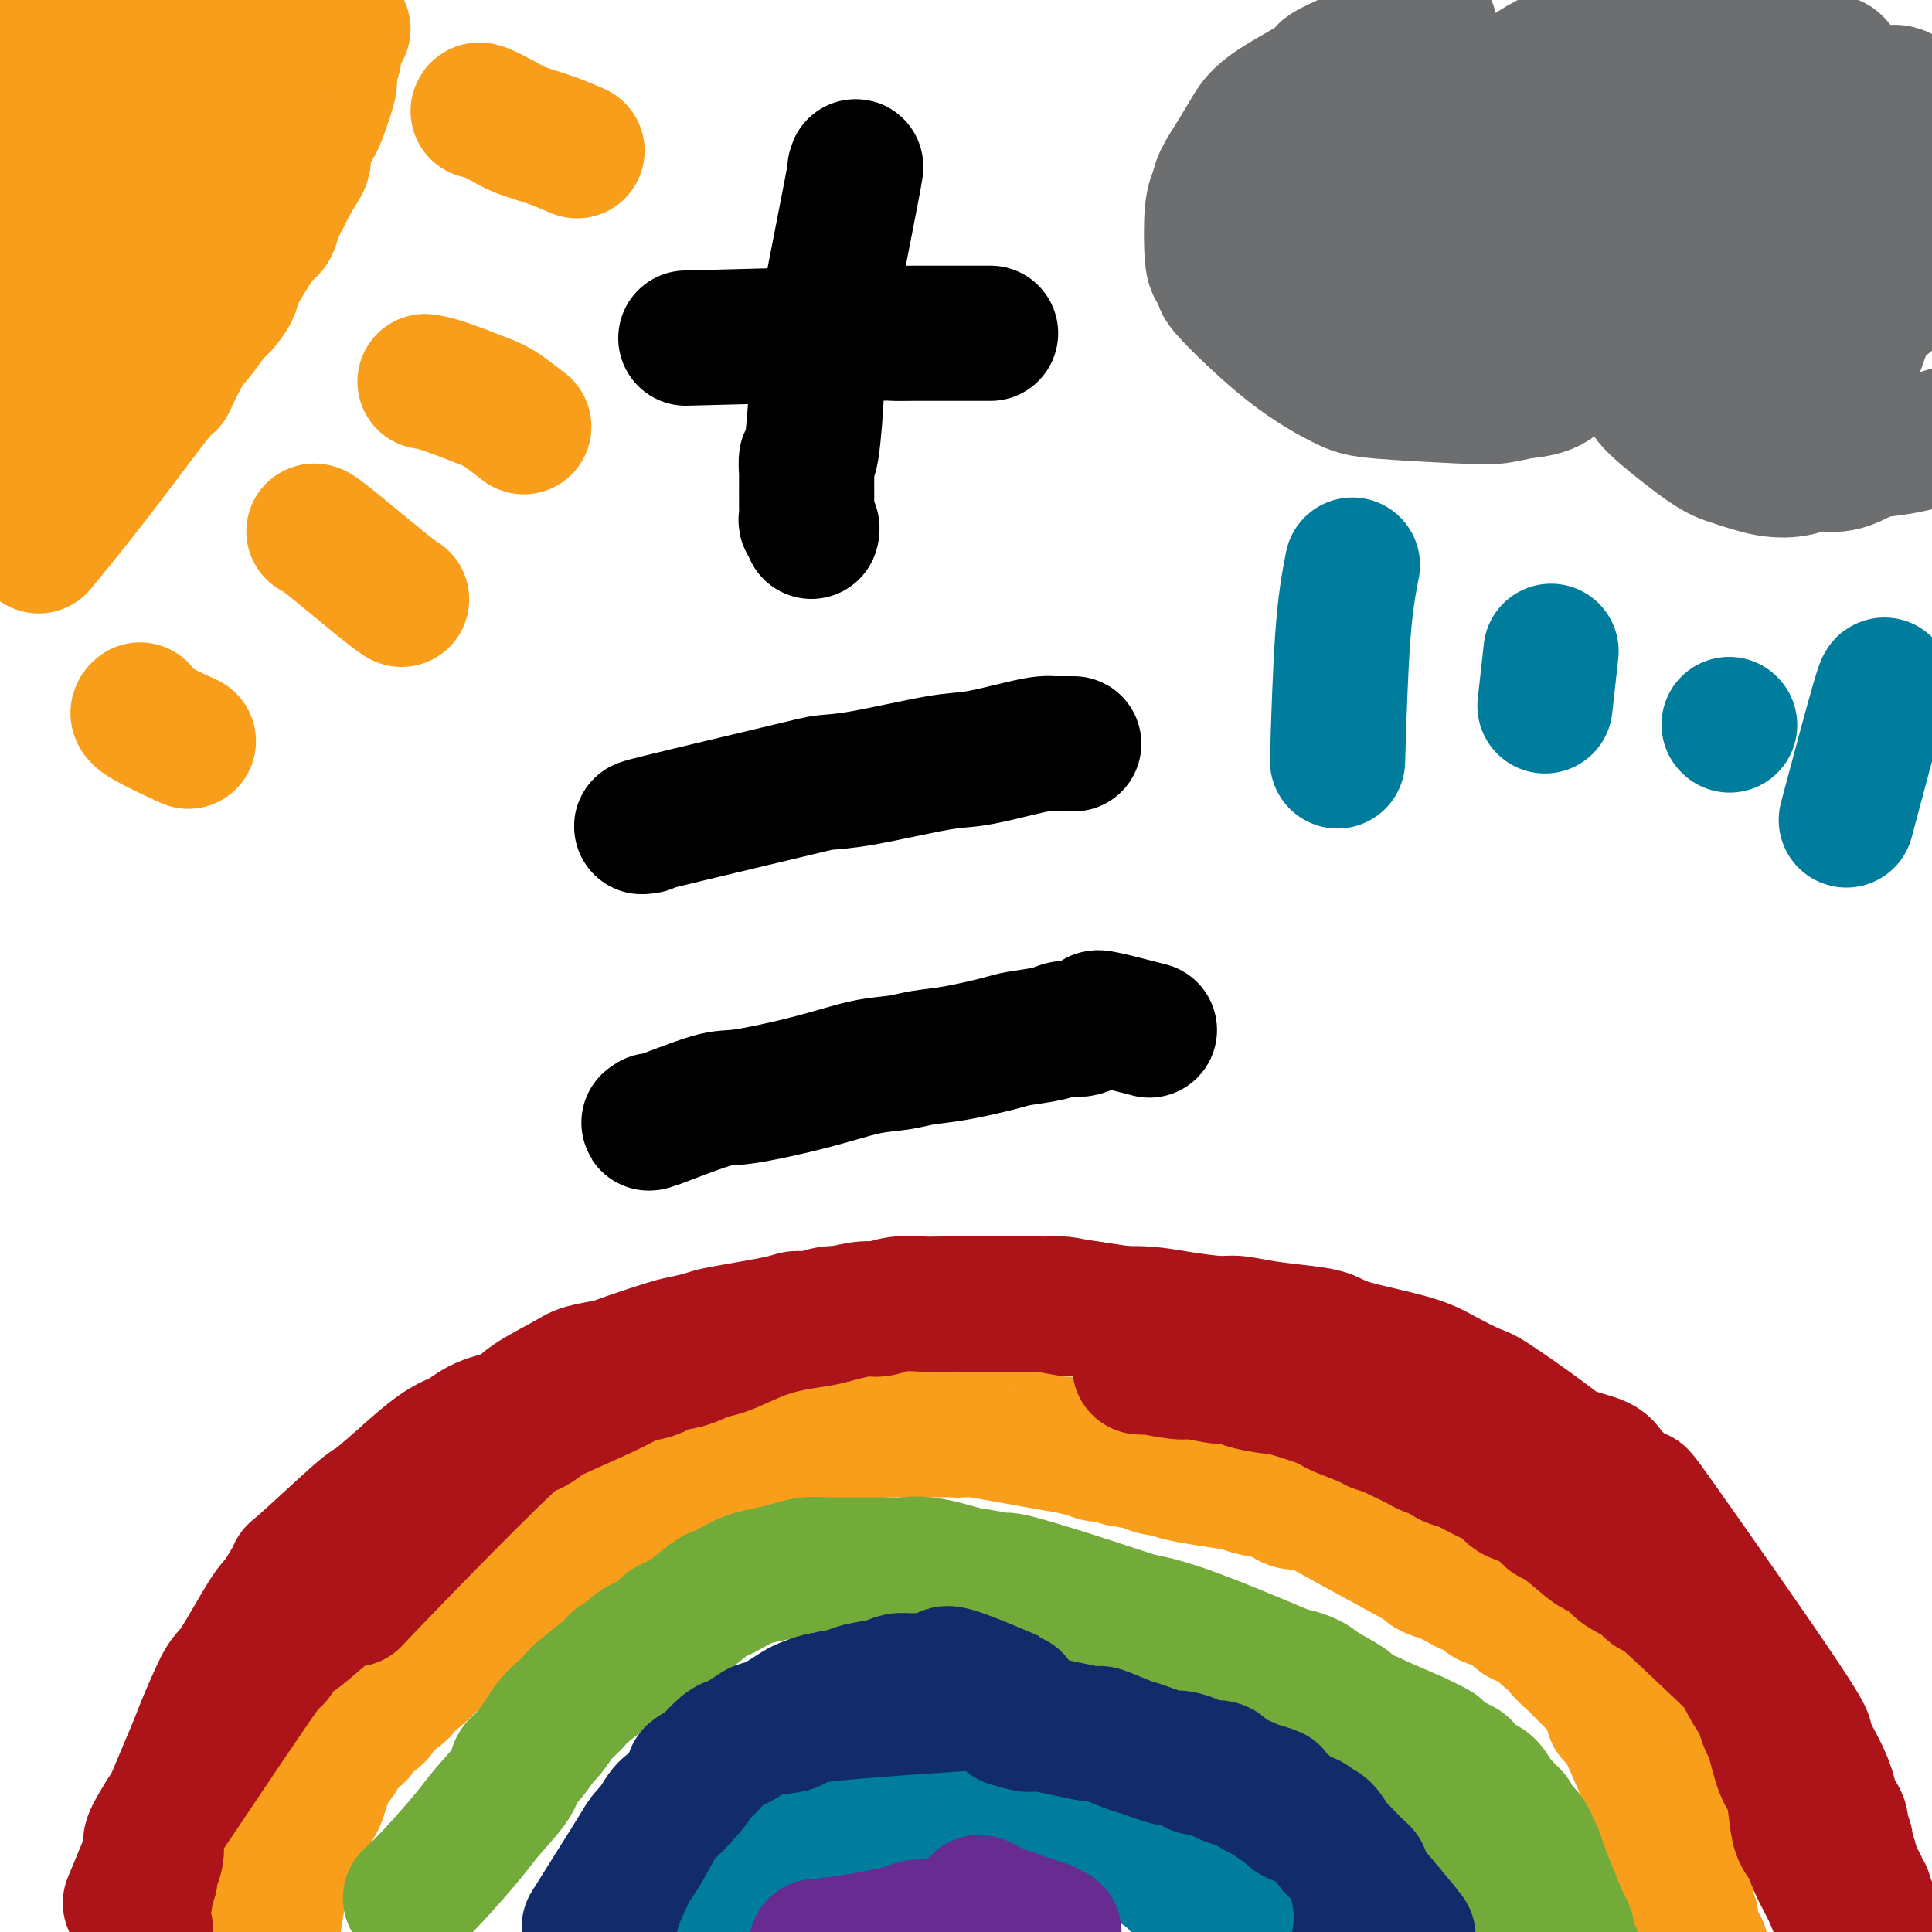 <svg viewBox='0 0 400 400' version='1.1' xmlns='http://www.w3.org/2000/svg' xmlns:xlink='http://www.w3.org/1999/xlink'><g fill='none' stroke='#F99E1B' stroke-width='28' stroke-linecap='round' stroke-linejoin='round'><path d='M8,113c3.641,-4.433 7.282,-8.866 12,-15c4.718,-6.134 10.514,-13.969 13,-17c2.486,-3.031 1.663,-1.258 2,-2c0.337,-0.742 1.835,-3.999 3,-6c1.165,-2.001 1.996,-2.746 3,-4c1.004,-1.254 2.181,-3.016 3,-4c0.819,-0.984 1.280,-1.189 2,-2c0.720,-0.811 1.699,-2.227 2,-3c0.301,-0.773 -0.075,-0.901 1,-3c1.075,-2.099 3.600,-6.167 5,-8c1.400,-1.833 1.674,-1.429 2,-2c0.326,-0.571 0.703,-2.115 1,-3c0.297,-0.885 0.513,-1.110 1,-2c0.487,-0.890 1.243,-2.445 2,-4'/><path d='M60,38c4.272,-7.030 2.453,-4.106 2,-4c-0.453,0.106 0.460,-2.605 1,-4c0.540,-1.395 0.705,-1.472 1,-2c0.295,-0.528 0.719,-1.506 1,-2c0.281,-0.494 0.419,-0.503 1,-2c0.581,-1.497 1.606,-4.480 2,-6c0.394,-1.520 0.157,-1.576 0,-2c-0.157,-0.424 -0.234,-1.216 0,-2c0.234,-0.784 0.780,-1.559 1,-2c0.220,-0.441 0.115,-0.549 0,-1c-0.115,-0.451 -0.241,-1.245 0,-2c0.241,-0.755 0.848,-1.470 1,-2c0.152,-0.530 -0.151,-0.873 0,-1c0.151,-0.127 0.758,-0.036 1,0c0.242,0.036 0.121,0.018 0,0'/><path d='M14,-10c-0.423,3.437 -0.845,6.875 -1,9c-0.155,2.125 -0.041,2.938 0,10c0.041,7.062 0.011,20.373 0,26c-0.011,5.627 -0.003,3.571 0,3c0.003,-0.571 0.001,0.342 0,3c-0.001,2.658 0.000,7.062 0,9c-0.000,1.938 -0.001,1.412 0,2c0.001,0.588 0.003,2.292 0,3c-0.003,0.708 -0.011,0.421 0,1c0.011,0.579 0.042,2.024 0,4c-0.042,1.976 -0.156,4.483 0,6c0.156,1.517 0.581,2.045 1,4c0.419,1.955 0.830,5.339 1,7c0.170,1.661 0.097,1.600 0,2c-0.097,0.400 -0.218,1.262 0,2c0.218,0.738 0.777,1.354 1,2c0.223,0.646 0.112,1.323 0,2'/><path d='M16,85c0.464,3.038 0.125,1.135 0,1c-0.125,-0.135 -0.036,1.500 0,2c0.036,0.500 0.021,-0.133 0,0c-0.021,0.133 -0.046,1.033 0,1c0.046,-0.033 0.165,-0.999 0,-1c-0.165,-0.001 -0.614,0.964 0,-1c0.614,-1.964 2.290,-6.858 3,-10c0.710,-3.142 0.454,-4.533 1,-6c0.546,-1.467 1.895,-3.009 3,-5c1.105,-1.991 1.967,-4.432 3,-7c1.033,-2.568 2.239,-5.264 3,-7c0.761,-1.736 1.079,-2.511 1,-3c-0.079,-0.489 -0.554,-0.693 0,-2c0.554,-1.307 2.139,-3.718 3,-5c0.861,-1.282 1.000,-1.436 1,-2c-0.000,-0.564 -0.140,-1.537 0,-2c0.140,-0.463 0.558,-0.416 1,-1c0.442,-0.584 0.907,-1.798 1,-3c0.093,-1.202 -0.186,-2.390 0,-3c0.186,-0.610 0.837,-0.641 1,-1c0.163,-0.359 -0.163,-1.045 0,-2c0.163,-0.955 0.813,-2.180 1,-3c0.187,-0.820 -0.089,-1.234 0,-2c0.089,-0.766 0.545,-1.883 1,-3'/><path d='M39,20c3.944,-11.372 2.305,-5.802 1,-2c-1.305,3.802 -2.275,5.835 -4,9c-1.725,3.165 -4.205,7.461 -6,11c-1.795,3.539 -2.905,6.322 -4,9c-1.095,2.678 -2.173,5.252 -3,8c-0.827,2.748 -1.401,5.670 -2,7c-0.599,1.330 -1.222,1.068 -2,3c-0.778,1.932 -1.710,6.058 -2,8c-0.290,1.942 0.062,1.700 0,2c-0.062,0.300 -0.537,1.141 -1,2c-0.463,0.859 -0.913,1.737 -1,2c-0.087,0.263 0.190,-0.087 0,1c-0.190,1.087 -0.847,3.613 -1,4c-0.153,0.387 0.200,-1.365 0,1c-0.200,2.365 -0.951,8.846 -1,1c-0.049,-7.846 0.605,-30.020 1,-39c0.395,-8.980 0.532,-4.767 1,-5c0.468,-0.233 1.266,-4.913 2,-8c0.734,-3.087 1.403,-4.580 2,-6c0.597,-1.420 1.122,-2.767 2,-5c0.878,-2.233 2.108,-5.352 3,-7c0.892,-1.648 1.446,-1.824 2,-2'/><path d='M26,14c2.549,-6.412 2.921,-5.942 3,-6c0.079,-0.058 -0.135,-0.643 0,-1c0.135,-0.357 0.618,-0.487 1,-1c0.382,-0.513 0.661,-1.411 1,-2c0.339,-0.589 0.738,-0.870 1,-1c0.262,-0.130 0.389,-0.110 1,-1c0.611,-0.890 1.707,-2.690 2,-3c0.293,-0.310 -0.216,0.868 0,0c0.216,-0.868 1.159,-3.783 0,0c-1.159,3.783 -4.419,14.265 -7,22c-2.581,7.735 -4.484,12.722 -6,17c-1.516,4.278 -2.644,7.845 -4,12c-1.356,4.155 -2.941,8.898 -4,12c-1.059,3.102 -1.591,4.565 -2,6c-0.409,1.435 -0.694,2.844 -1,4c-0.306,1.156 -0.634,2.060 -1,3c-0.366,0.940 -0.771,1.914 -1,3c-0.229,1.086 -0.281,2.282 0,2c0.281,-0.282 0.897,-2.041 0,1c-0.897,3.041 -3.307,10.884 0,0c3.307,-10.884 12.330,-40.495 16,-52c3.670,-11.505 1.988,-4.905 2,-4c0.012,0.905 1.718,-3.884 3,-7c1.282,-3.116 2.141,-4.558 3,-6'/><path d='M33,12c4.798,-12.379 4.792,-8.828 5,-8c0.208,0.828 0.631,-1.069 1,-2c0.369,-0.931 0.684,-0.897 1,-1c0.316,-0.103 0.634,-0.342 1,-1c0.366,-0.658 0.782,-1.736 -1,3c-1.782,4.736 -5.761,15.285 -9,23c-3.239,7.715 -5.737,12.596 -8,18c-2.263,5.404 -4.291,11.331 -6,16c-1.709,4.669 -3.098,8.081 -4,11c-0.902,2.919 -1.316,5.345 -2,7c-0.684,1.655 -1.637,2.540 -2,4c-0.363,1.460 -0.136,3.496 0,4c0.136,0.504 0.179,-0.522 0,0c-0.179,0.522 -0.581,2.594 0,-1c0.581,-3.594 2.146,-12.852 4,-21c1.854,-8.148 3.997,-15.185 6,-20c2.003,-4.815 3.866,-7.407 6,-11c2.134,-3.593 4.539,-8.185 6,-11c1.461,-2.815 1.977,-3.851 4,-7c2.023,-3.149 5.553,-8.411 7,-10c1.447,-1.589 0.813,0.495 1,0c0.187,-0.495 1.196,-3.570 0,1c-1.196,4.570 -4.598,16.785 -8,29'/><path d='M35,35c-4.643,14.056 -12.749,34.195 -17,45c-4.251,10.805 -4.647,12.275 -5,14c-0.353,1.725 -0.665,3.705 -1,5c-0.335,1.295 -0.695,1.905 -1,2c-0.305,0.095 -0.554,-0.324 -1,2c-0.446,2.324 -1.088,7.392 0,0c1.088,-7.392 3.905,-27.245 7,-41c3.095,-13.755 6.467,-21.411 9,-27c2.533,-5.589 4.229,-9.110 6,-13c1.771,-3.890 3.619,-8.149 5,-11c1.381,-2.851 2.296,-4.294 3,-5c0.704,-0.706 1.197,-0.676 2,-2c0.803,-1.324 1.917,-4.004 3,-5c1.083,-0.996 2.134,-0.309 3,-1c0.866,-0.691 1.547,-2.760 2,-4c0.453,-1.240 0.679,-1.650 1,-2c0.321,-0.350 0.735,-0.640 1,-1c0.265,-0.360 0.379,-0.789 2,-2c1.621,-1.211 4.749,-3.203 6,-4c1.251,-0.797 0.626,-0.398 0,0'/><path d='M99,23c0.053,-0.178 0.106,-0.356 1,0c0.894,0.356 2.629,1.244 4,2c1.371,0.756 2.378,1.378 4,2c1.622,0.622 3.860,1.244 6,2c2.140,0.756 4.183,1.644 5,2c0.817,0.356 0.409,0.178 0,0'/><path d='M88,79c0.874,0.120 1.748,0.239 4,1c2.252,0.761 5.882,2.163 8,3c2.118,0.837 2.724,1.110 4,2c1.276,0.890 3.222,2.397 4,3c0.778,0.603 0.389,0.301 0,0'/><path d='M65,110c0.143,-0.083 0.286,-0.167 3,2c2.714,2.167 8.000,6.583 11,9c3.000,2.417 3.714,2.833 4,3c0.286,0.167 0.143,0.083 0,0'/><path d='M29,147c-0.467,0.400 -0.933,0.800 1,2c1.933,1.200 6.267,3.200 8,4c1.733,0.800 0.867,0.400 0,0'/></g>
<g fill='none' stroke='#6D6E70' stroke-width='28' stroke-linecap='round' stroke-linejoin='round'><path d='M296,6c0.132,-0.350 0.265,-0.699 -4,1c-4.265,1.699 -12.927,5.447 -16,7c-3.073,1.553 -0.557,0.912 -2,2c-1.443,1.088 -6.845,3.905 -10,6c-3.155,2.095 -4.064,3.468 -5,5c-0.936,1.532 -1.898,3.223 -3,5c-1.102,1.777 -2.345,3.641 -3,5c-0.655,1.359 -0.721,2.214 -1,3c-0.279,0.786 -0.770,1.505 -1,4c-0.230,2.495 -0.198,6.766 0,9c0.198,2.234 0.563,2.430 1,3c0.437,0.570 0.947,1.515 1,2c0.053,0.485 -0.352,0.512 2,3c2.352,2.488 7.461,7.438 12,11c4.539,3.562 8.509,5.736 11,7c2.491,1.264 3.503,1.617 8,2c4.497,0.383 12.480,0.795 17,1c4.520,0.205 5.577,0.201 7,0c1.423,-0.201 3.211,-0.601 5,-1'/><path d='M315,81c7.445,-0.553 7.557,-2.937 8,-4c0.443,-1.063 1.217,-0.805 2,-1c0.783,-0.195 1.575,-0.842 2,-1c0.425,-0.158 0.481,0.172 1,0c0.519,-0.172 1.500,-0.848 2,-1c0.500,-0.152 0.520,0.219 1,0c0.480,-0.219 1.422,-1.028 2,-1c0.578,0.028 0.794,0.893 1,1c0.206,0.107 0.404,-0.546 1,0c0.596,0.546 1.590,2.289 2,3c0.410,0.711 0.235,0.388 1,1c0.765,0.612 2.471,2.157 3,3c0.529,0.843 -0.119,0.983 2,3c2.119,2.017 7.006,5.909 10,8c2.994,2.091 4.095,2.380 6,3c1.905,0.620 4.614,1.571 7,2c2.386,0.429 4.450,0.336 6,0c1.550,-0.336 2.585,-0.915 4,-1c1.415,-0.085 3.210,0.324 5,0c1.790,-0.324 3.573,-1.380 5,-2c1.427,-0.620 2.496,-0.805 4,-1c1.504,-0.195 3.443,-0.399 6,-1c2.557,-0.601 5.730,-1.600 7,-2c1.270,-0.400 0.635,-0.200 0,0'/><path d='M300,15c-0.130,0.145 -0.259,0.290 0,0c0.259,-0.290 0.907,-1.016 -2,1c-2.907,2.016 -9.367,6.775 -14,11c-4.633,4.225 -7.438,7.916 -10,12c-2.562,4.084 -4.882,8.561 -6,11c-1.118,2.439 -1.034,2.840 -1,3c0.034,0.160 0.017,0.080 0,0'/><path d='M285,58c-0.055,0.356 -0.110,0.711 1,0c1.110,-0.711 3.384,-2.490 9,-7c5.616,-4.510 14.574,-11.751 22,-18c7.426,-6.249 13.322,-11.507 17,-15c3.678,-3.493 5.139,-5.220 6,-6c0.861,-0.780 1.122,-0.613 1,-1c-0.122,-0.387 -0.626,-1.329 0,-2c0.626,-0.671 2.380,-1.070 0,-1c-2.380,0.070 -8.896,0.609 -14,2c-5.104,1.391 -8.795,3.633 -12,6c-3.205,2.367 -5.924,4.859 -8,7c-2.076,2.141 -3.508,3.933 -5,6c-1.492,2.067 -3.043,4.411 -4,7c-0.957,2.589 -1.321,5.423 -2,7c-0.679,1.577 -1.673,1.898 0,3c1.673,1.102 6.015,2.984 8,5c1.985,2.016 1.614,4.165 10,0c8.386,-4.165 25.529,-14.644 32,-19c6.471,-4.356 2.271,-2.590 1,-2c-1.271,0.590 0.389,0.005 1,-1c0.611,-1.005 0.175,-2.430 0,-3c-0.175,-0.570 -0.087,-0.285 0,0'/><path d='M348,26c0.497,-1.610 0.739,-2.634 -2,1c-2.739,3.634 -8.459,11.928 -11,17c-2.541,5.072 -1.901,6.923 -2,9c-0.099,2.077 -0.936,4.382 -1,6c-0.064,1.618 0.644,2.550 1,3c0.356,0.450 0.360,0.417 0,1c-0.360,0.583 -1.085,1.783 2,1c3.085,-0.783 9.978,-3.547 13,-5c3.022,-1.453 2.171,-1.593 2,-3c-0.171,-1.407 0.338,-4.081 2,-5c1.662,-0.919 4.478,-0.083 -1,-3c-5.478,-2.917 -19.249,-9.588 -26,-12c-6.751,-2.412 -6.481,-0.567 -8,1c-1.519,1.567 -4.828,2.856 -7,5c-2.172,2.144 -3.208,5.144 -4,8c-0.792,2.856 -1.339,5.568 -2,7c-0.661,1.432 -1.436,1.583 0,3c1.436,1.417 5.083,4.101 12,4c6.917,-0.101 17.103,-2.987 24,-6c6.897,-3.013 10.506,-6.153 16,-11c5.494,-4.847 12.875,-11.402 16,-14c3.125,-2.598 1.995,-1.238 3,-4c1.005,-2.762 4.144,-9.646 5,-13c0.856,-3.354 -0.572,-3.177 -2,-3'/><path d='M378,13c-3.650,-0.845 -11.774,-1.459 -15,-2c-3.226,-0.541 -1.555,-1.009 -3,2c-1.445,3.009 -6.008,9.494 -8,14c-1.992,4.506 -1.415,7.032 -1,11c0.415,3.968 0.668,9.378 1,12c0.332,2.622 0.743,2.457 4,5c3.257,2.543 9.359,7.794 14,10c4.641,2.206 7.822,1.366 11,1c3.178,-0.366 6.355,-0.256 12,-6c5.645,-5.744 13.759,-17.340 17,-23c3.241,-5.660 1.609,-5.384 1,-6c-0.609,-0.616 -0.193,-2.123 0,-3c0.193,-0.877 0.164,-1.124 -1,-2c-1.164,-0.876 -3.464,-2.382 -6,-3c-2.536,-0.618 -5.308,-0.347 -8,-2c-2.692,-1.653 -5.302,-5.228 -10,6c-4.698,11.228 -11.482,37.261 -14,47c-2.518,9.739 -0.769,3.184 0,1c0.769,-2.184 0.557,0.002 1,1c0.443,0.998 1.542,0.807 3,0c1.458,-0.807 3.274,-2.231 6,-6c2.726,-3.769 6.363,-9.885 10,-16'/><path d='M392,54c2.869,-4.653 2.042,-5.285 2,-6c-0.042,-0.715 0.703,-1.511 1,-2c0.297,-0.489 0.148,-0.670 0,-1c-0.148,-0.330 -0.294,-0.808 0,-1c0.294,-0.192 1.030,-0.099 1,0c-0.030,0.099 -0.824,0.204 -1,0c-0.176,-0.204 0.266,-0.716 0,0c-0.266,0.716 -1.239,2.659 -4,10c-2.761,7.341 -7.310,20.080 -9,25c-1.690,4.920 -0.521,2.020 0,1c0.521,-1.020 0.396,-0.160 0,0c-0.396,0.160 -1.062,-0.381 -1,0c0.062,0.381 0.851,1.683 0,-1c-0.851,-2.683 -3.341,-9.353 -5,-14c-1.659,-4.647 -2.486,-7.273 -3,-9c-0.514,-1.727 -0.714,-2.555 -1,-3c-0.286,-0.445 -0.659,-0.509 -1,-1c-0.341,-0.491 -0.652,-1.411 -1,-2c-0.348,-0.589 -0.734,-0.849 -1,-1c-0.266,-0.151 -0.411,-0.195 -1,0c-0.589,0.195 -1.620,0.629 -3,1c-1.380,0.371 -3.109,0.677 -5,3c-1.891,2.323 -3.946,6.661 -6,11'/><path d='M354,64c1.680,3.566 8.881,6.979 12,8c3.119,1.021 2.157,-0.352 2,-1c-0.157,-0.648 0.490,-0.573 1,-1c0.510,-0.427 0.884,-1.356 1,-3c0.116,-1.644 -0.024,-4.003 0,-5c0.024,-0.997 0.213,-0.631 0,-1c-0.213,-0.369 -0.828,-1.473 -1,-2c-0.172,-0.527 0.097,-0.477 0,-1c-0.097,-0.523 -0.562,-1.619 -1,-2c-0.438,-0.381 -0.849,-0.046 -1,0c-0.151,0.046 -0.040,-0.198 0,0c0.040,0.198 0.011,0.838 0,1c-0.011,0.162 -0.003,-0.152 0,0c0.003,0.152 0.001,0.772 0,1c-0.001,0.228 -0.000,0.065 0,0c0.000,-0.065 0.000,-0.033 0,0'/></g>
<g fill='none' stroke='#000000' stroke-width='28' stroke-linecap='round' stroke-linejoin='round'><path d='M177,35c0.232,-0.797 0.465,-1.593 -1,6c-1.465,7.593 -4.627,23.576 -6,31c-1.373,7.424 -0.956,6.288 -1,9c-0.044,2.712 -0.548,9.272 -1,12c-0.452,2.728 -0.853,1.624 -1,2c-0.147,0.376 -0.039,2.232 0,3c0.039,0.768 0.011,0.447 0,1c-0.011,0.553 -0.004,1.979 0,3c0.004,1.021 0.005,1.635 0,2c-0.005,0.365 -0.015,0.480 0,1c0.015,0.520 0.057,1.446 0,2c-0.057,0.554 -0.211,0.736 0,1c0.211,0.264 0.788,0.610 1,1c0.212,0.390 0.061,0.826 0,1c-0.061,0.174 -0.030,0.087 0,0'/><path d='M142,70c16.144,-0.423 32.287,-0.845 39,-1c6.713,-0.155 3.994,-0.041 4,0c0.006,0.041 2.737,0.011 4,0c1.263,-0.011 1.060,-0.003 2,0c0.940,0.003 3.025,0.001 4,0c0.975,-0.001 0.841,-0.000 1,0c0.159,0.000 0.610,0.000 1,0c0.390,-0.000 0.720,-0.000 1,0c0.280,0.000 0.510,0.000 1,0c0.490,-0.000 1.242,-0.000 2,0c0.758,0.000 1.524,0.000 2,0c0.476,-0.000 0.664,-0.000 1,0c0.336,0.000 0.821,0.000 1,0c0.179,-0.000 0.051,-0.000 0,0c-0.051,0.000 -0.026,0.000 0,0'/><path d='M134,171c-1.326,0.198 -2.652,0.396 3,-1c5.652,-1.396 18.282,-4.386 25,-6c6.718,-1.614 7.525,-1.850 9,-2c1.475,-0.150 3.620,-0.212 8,-1c4.380,-0.788 10.995,-2.302 15,-3c4.005,-0.698 5.400,-0.579 8,-1c2.600,-0.421 6.407,-1.381 9,-2c2.593,-0.619 3.973,-0.898 5,-1c1.027,-0.102 1.701,-0.027 2,0c0.299,0.027 0.225,0.007 1,0c0.775,-0.007 2.401,-0.002 3,0c0.599,0.002 0.171,0.001 0,0c-0.171,-0.001 -0.086,-0.000 0,0'/><path d='M135,232c-0.704,0.441 -1.408,0.882 1,0c2.408,-0.882 7.928,-3.087 11,-4c3.072,-0.913 3.695,-0.535 7,-1c3.305,-0.465 9.292,-1.773 14,-3c4.708,-1.227 8.137,-2.374 11,-3c2.863,-0.626 5.162,-0.731 7,-1c1.838,-0.269 3.216,-0.702 5,-1c1.784,-0.298 3.972,-0.462 7,-1c3.028,-0.538 6.894,-1.451 9,-2c2.106,-0.549 2.451,-0.735 4,-1c1.549,-0.265 4.302,-0.610 6,-1c1.698,-0.390 2.340,-0.826 3,-1c0.660,-0.174 1.339,-0.087 2,0c0.661,0.087 1.303,0.174 2,0c0.697,-0.174 1.449,-0.610 2,-1c0.551,-0.390 0.900,-0.733 1,-1c0.100,-0.267 -0.050,-0.456 2,0c2.050,0.456 6.300,1.559 8,2c1.700,0.441 0.850,0.221 0,0'/></g>
<g fill='none' stroke='#AD1419' stroke-width='28' stroke-linecap='round' stroke-linejoin='round'><path d='M27,394c1.239,-3.002 2.478,-6.004 5,-12c2.522,-5.996 6.328,-14.987 8,-19c1.672,-4.013 1.209,-3.050 2,-5c0.791,-1.950 2.837,-6.815 4,-9c1.163,-2.185 1.443,-1.690 3,-4c1.557,-2.310 4.389,-7.425 6,-10c1.611,-2.575 1.999,-2.608 3,-4c1.001,-1.392 2.613,-4.141 3,-5c0.387,-0.859 -0.453,0.172 2,-2c2.453,-2.172 8.199,-7.546 11,-10c2.801,-2.454 2.657,-1.987 4,-3c1.343,-1.013 4.171,-3.507 7,-6'/><path d='M85,305c6.690,-6.068 8.415,-6.238 10,-7c1.585,-0.762 3.030,-2.116 5,-3c1.970,-0.884 4.465,-1.298 6,-2c1.535,-0.702 2.109,-1.692 4,-3c1.891,-1.308 5.098,-2.936 7,-4c1.902,-1.064 2.499,-1.566 4,-2c1.501,-0.434 3.904,-0.799 5,-1c1.096,-0.201 0.883,-0.238 3,-1c2.117,-0.762 6.563,-2.249 9,-3c2.437,-0.751 2.865,-0.766 4,-1c1.135,-0.234 2.978,-0.689 4,-1c1.022,-0.311 1.224,-0.480 4,-1c2.776,-0.520 8.126,-1.392 11,-2c2.874,-0.608 3.270,-0.951 4,-1c0.730,-0.049 1.792,0.197 3,0c1.208,-0.197 2.561,-0.837 4,-1c1.439,-0.163 2.963,0.153 5,0c2.037,-0.153 4.587,-0.773 5,-1c0.413,-0.227 -1.312,-0.061 5,0c6.312,0.061 20.661,0.017 28,0c7.339,-0.017 7.670,-0.009 8,0'/><path d='M223,271c7.375,0.238 5.314,0.834 6,1c0.686,0.166 4.119,-0.096 7,0c2.881,0.096 5.211,0.551 8,1c2.789,0.449 6.039,0.893 8,1c1.961,0.107 2.635,-0.124 4,0c1.365,0.124 3.421,0.603 6,1c2.579,0.397 5.681,0.714 8,1c2.319,0.286 3.854,0.543 5,1c1.146,0.457 1.903,1.115 5,2c3.097,0.885 8.534,1.997 12,3c3.466,1.003 4.963,1.896 7,3c2.037,1.104 4.616,2.417 6,3c1.384,0.583 1.574,0.436 4,2c2.426,1.564 7.087,4.840 10,7c2.913,2.160 4.078,3.205 6,4c1.922,0.795 4.601,1.342 6,2c1.399,0.658 1.519,1.428 3,3c1.481,1.572 4.325,3.947 5,4c0.675,0.053 -0.818,-2.217 5,6c5.818,8.217 18.948,26.919 25,36c6.052,9.081 5.026,8.540 4,8'/><path d='M373,360c5.720,9.534 5.519,11.371 6,13c0.481,1.629 1.645,3.052 2,4c0.355,0.948 -0.097,1.420 0,2c0.097,0.580 0.743,1.268 1,2c0.257,0.732 0.126,1.509 0,2c-0.126,0.491 -0.245,0.695 0,1c0.245,0.305 0.854,0.712 1,1c0.146,0.288 -0.172,0.458 0,1c0.172,0.542 0.834,1.454 1,2c0.166,0.546 -0.166,0.724 0,1c0.166,0.276 0.828,0.651 1,1c0.172,0.349 -0.146,0.672 0,1c0.146,0.328 0.757,0.662 1,1c0.243,0.338 0.117,0.682 0,1c-0.117,0.318 -0.224,0.611 0,1c0.224,0.389 0.778,0.874 1,1c0.222,0.126 0.112,-0.106 0,0c-0.112,0.106 -0.226,0.549 0,1c0.226,0.451 0.792,0.909 1,1c0.208,0.091 0.060,-0.187 0,0c-0.060,0.187 -0.031,0.838 0,1c0.031,0.162 0.064,-0.164 0,0c-0.064,0.164 -0.223,0.817 0,1c0.223,0.183 0.829,-0.105 1,0c0.171,0.105 -0.094,0.601 0,1c0.094,0.399 0.547,0.699 1,1'/><path d='M390,401c2.644,6.378 0.756,1.822 0,0c-0.756,-1.822 -0.378,-0.911 0,0'/></g>
<g fill='none' stroke='#F99E1B' stroke-width='28' stroke-linecap='round' stroke-linejoin='round'><path d='M55,404c0.341,-0.349 0.683,-0.698 1,-2c0.317,-1.302 0.610,-3.557 1,-6c0.390,-2.443 0.878,-5.076 1,-6c0.122,-0.924 -0.122,-0.141 0,-1c0.122,-0.859 0.611,-3.362 1,-4c0.389,-0.638 0.677,0.588 1,0c0.323,-0.588 0.682,-2.990 1,-4c0.318,-1.010 0.596,-0.627 1,-1c0.404,-0.373 0.933,-1.502 1,-2c0.067,-0.498 -0.328,-0.365 0,-1c0.328,-0.635 1.379,-2.039 2,-3c0.621,-0.961 0.810,-1.481 1,-2'/><path d='M66,372c1.876,-5.453 1.065,-3.086 1,-3c-0.065,0.086 0.617,-2.109 1,-3c0.383,-0.891 0.468,-0.479 1,-1c0.532,-0.521 1.513,-1.974 2,-3c0.487,-1.026 0.480,-1.625 1,-2c0.520,-0.375 1.565,-0.527 2,-1c0.435,-0.473 0.259,-1.269 1,-2c0.741,-0.731 2.399,-1.398 3,-2c0.601,-0.602 0.144,-1.138 1,-2c0.856,-0.862 3.026,-2.048 4,-3c0.974,-0.952 0.752,-1.669 1,-2c0.248,-0.331 0.968,-0.277 2,-1c1.032,-0.723 2.378,-2.225 3,-3c0.622,-0.775 0.519,-0.824 1,-1c0.481,-0.176 1.546,-0.479 2,-1c0.454,-0.521 0.297,-1.262 1,-2c0.703,-0.738 2.266,-1.475 3,-2c0.734,-0.525 0.639,-0.840 1,-1c0.361,-0.160 1.179,-0.167 2,-1c0.821,-0.833 1.644,-2.494 2,-3c0.356,-0.506 0.245,0.141 2,-1c1.755,-1.141 5.378,-4.071 9,-7'/><path d='M112,325c6.679,-6.108 2.878,-2.879 2,-2c-0.878,0.879 1.167,-0.591 2,-1c0.833,-0.409 0.453,0.242 1,0c0.547,-0.242 2.022,-1.378 3,-2c0.978,-0.622 1.460,-0.730 2,-1c0.540,-0.270 1.137,-0.701 2,-1c0.863,-0.299 1.993,-0.466 3,-1c1.007,-0.534 1.891,-1.435 3,-2c1.109,-0.565 2.444,-0.795 3,-1c0.556,-0.205 0.332,-0.383 1,-1c0.668,-0.617 2.228,-1.671 3,-2c0.772,-0.329 0.755,0.066 1,0c0.245,-0.066 0.753,-0.593 1,-1c0.247,-0.407 0.235,-0.694 1,-1c0.765,-0.306 2.309,-0.631 3,-1c0.691,-0.369 0.531,-0.781 1,-1c0.469,-0.219 1.568,-0.244 3,-1c1.432,-0.756 3.197,-2.244 5,-3c1.803,-0.756 3.643,-0.781 5,-1c1.357,-0.219 2.231,-0.633 3,-1c0.769,-0.367 1.433,-0.686 3,-1c1.567,-0.314 4.037,-0.623 5,-1c0.963,-0.377 0.418,-0.822 1,-1c0.582,-0.178 2.291,-0.089 4,0'/><path d='M173,298c4.126,-1.016 3.942,-1.057 4,-1c0.058,0.057 0.357,0.211 1,0c0.643,-0.211 1.628,-0.789 2,-1c0.372,-0.211 0.131,-0.057 1,0c0.869,0.057 2.848,0.015 4,0c1.152,-0.015 1.479,-0.004 2,0c0.521,0.004 1.238,0.001 2,0c0.762,-0.001 1.568,-0.001 2,0c0.432,0.001 0.489,0.001 1,0c0.511,-0.001 1.476,-0.003 2,0c0.524,0.003 0.607,0.013 1,0c0.393,-0.013 1.095,-0.047 2,0c0.905,0.047 2.012,0.174 2,0c-0.012,-0.174 -1.143,-0.650 3,0c4.143,0.650 13.561,2.427 17,3c3.439,0.573 0.898,-0.057 1,0c0.102,0.057 2.845,0.803 4,1c1.155,0.197 0.722,-0.153 1,0c0.278,0.153 1.267,0.811 2,1c0.733,0.189 1.209,-0.089 2,0c0.791,0.089 1.895,0.544 3,1'/><path d='M232,302c5.650,1.092 4.774,0.822 5,1c0.226,0.178 1.555,0.803 3,1c1.445,0.197 3.007,-0.035 3,0c-0.007,0.035 -1.582,0.338 1,1c2.582,0.662 9.321,1.683 12,2c2.679,0.317 1.298,-0.068 1,0c-0.298,0.068 0.488,0.591 2,1c1.512,0.409 3.752,0.704 5,1c1.248,0.296 1.505,0.594 2,1c0.495,0.406 1.227,0.920 2,1c0.773,0.080 1.587,-0.274 3,0c1.413,0.274 3.425,1.176 3,1c-0.425,-0.176 -3.288,-1.431 1,1c4.288,2.431 15.727,8.549 20,11c4.273,2.451 1.381,1.237 1,1c-0.381,-0.237 1.748,0.504 3,1c1.252,0.496 1.626,0.748 2,1'/><path d='M301,327c4.392,2.438 1.873,1.033 2,1c0.127,-0.033 2.901,1.305 4,2c1.099,0.695 0.522,0.746 1,1c0.478,0.254 2.010,0.710 3,1c0.990,0.290 1.439,0.415 2,1c0.561,0.585 1.236,1.630 2,2c0.764,0.370 1.617,0.065 2,0c0.383,-0.065 0.295,0.109 1,1c0.705,0.891 2.201,2.500 3,3c0.799,0.500 0.901,-0.107 1,0c0.099,0.107 0.196,0.929 1,2c0.804,1.071 2.317,2.389 3,3c0.683,0.611 0.537,0.513 1,1c0.463,0.487 1.536,1.558 2,2c0.464,0.442 0.318,0.254 1,1c0.682,0.746 2.193,2.427 3,4c0.807,1.573 0.910,3.039 1,3c0.090,-0.039 0.169,-1.583 2,2c1.831,3.583 5.416,12.291 9,21'/><path d='M345,378c2.719,5.385 1.517,3.347 1,3c-0.517,-0.347 -0.348,0.996 0,2c0.348,1.004 0.877,1.670 1,2c0.123,0.330 -0.159,0.325 0,1c0.159,0.675 0.761,2.030 1,3c0.239,0.970 0.116,1.555 0,2c-0.116,0.445 -0.223,0.749 0,1c0.223,0.251 0.778,0.448 1,1c0.222,0.552 0.112,1.457 0,2c-0.112,0.543 -0.227,0.723 0,1c0.227,0.277 0.797,0.652 1,1c0.203,0.348 0.040,0.671 0,1c-0.040,0.329 0.042,0.666 0,1c-0.042,0.334 -0.208,0.665 0,1c0.208,0.335 0.791,0.675 1,1c0.209,0.325 0.045,0.634 0,1c-0.045,0.366 0.029,0.789 0,1c-0.029,0.211 -0.162,0.211 0,0c0.162,-0.211 0.618,-0.632 1,0c0.382,0.632 0.691,2.316 1,4'/><path d='M353,407c1.333,4.833 0.667,2.417 0,0'/></g>
<g fill='none' stroke='#007C9C' stroke-width='28' stroke-linecap='round' stroke-linejoin='round'><path d='M280,117c-0.733,3.778 -1.467,7.556 -2,15c-0.533,7.444 -0.867,18.556 -1,23c-0.133,4.444 -0.067,2.222 0,0'/><path d='M321,136c0.111,-1.000 0.222,-2.000 0,0c-0.222,2.000 -0.778,7.000 -1,9c-0.222,2.000 -0.111,1.000 0,0'/><path d='M358,150c0.000,0.000 0.100,0.100 0.1,0.1'/><path d='M390,144c0.244,-2.022 0.489,-4.044 -1,1c-1.489,5.044 -4.711,17.156 -6,22c-1.289,4.844 -0.644,2.422 0,0'/></g>
<g fill='none' stroke='#73AB3A' stroke-width='28' stroke-linecap='round' stroke-linejoin='round'><path d='M85,393c1.403,-1.316 2.805,-2.632 5,-5c2.195,-2.368 5.182,-5.788 7,-8c1.818,-2.212 2.468,-3.217 4,-5c1.532,-1.783 3.947,-4.344 5,-6c1.053,-1.656 0.745,-2.407 1,-3c0.255,-0.593 1.073,-1.026 2,-2c0.927,-0.974 1.964,-2.487 3,-4'/><path d='M112,360c4.384,-5.252 1.843,-1.880 1,-1c-0.843,0.880 0.012,-0.730 1,-2c0.988,-1.270 2.109,-2.200 3,-3c0.891,-0.800 1.552,-1.470 2,-2c0.448,-0.530 0.684,-0.918 2,-2c1.316,-1.082 3.711,-2.856 5,-4c1.289,-1.144 1.472,-1.658 2,-2c0.528,-0.342 1.402,-0.512 2,-1c0.598,-0.488 0.920,-1.294 2,-2c1.080,-0.706 2.920,-1.314 4,-2c1.080,-0.686 1.402,-1.451 2,-2c0.598,-0.549 1.471,-0.881 2,-1c0.529,-0.119 0.714,-0.025 2,-1c1.286,-0.975 3.673,-3.021 5,-4c1.327,-0.979 1.593,-0.892 2,-1c0.407,-0.108 0.955,-0.411 2,-1c1.045,-0.589 2.586,-1.464 4,-2c1.414,-0.536 2.701,-0.732 4,-1c1.299,-0.268 2.611,-0.607 4,-1c1.389,-0.393 2.854,-0.839 4,-1c1.146,-0.161 1.973,-0.038 5,0c3.027,0.038 8.255,-0.011 11,0c2.745,0.011 3.008,0.080 4,0c0.992,-0.080 2.712,-0.309 5,0c2.288,0.309 5.144,1.154 8,2'/><path d='M200,326c7.416,0.907 9.456,2.173 9,2c-0.456,-0.173 -3.407,-1.786 3,0c6.407,1.786 22.171,6.970 28,9c5.829,2.030 1.721,0.907 2,1c0.279,0.093 4.943,1.404 7,2c2.057,0.596 1.506,0.478 2,1c0.494,0.522 2.034,1.683 3,2c0.966,0.317 1.356,-0.209 2,0c0.644,0.209 1.540,1.154 3,2c1.460,0.846 3.485,1.594 5,2c1.515,0.406 2.519,0.470 4,1c1.481,0.530 3.437,1.527 4,2c0.563,0.473 -0.268,0.421 3,2c3.268,1.579 10.634,4.790 18,8'/><path d='M293,360c7.327,3.438 3.646,2.035 3,2c-0.646,-0.035 1.743,1.300 3,2c1.257,0.700 1.383,0.765 2,1c0.617,0.235 1.726,0.638 2,1c0.274,0.362 -0.288,0.682 0,1c0.288,0.318 1.425,0.633 2,1c0.575,0.367 0.588,0.786 1,1c0.412,0.214 1.224,0.224 2,1c0.776,0.776 1.516,2.319 2,3c0.484,0.681 0.711,0.500 1,1c0.289,0.500 0.641,1.681 1,2c0.359,0.319 0.727,-0.223 1,0c0.273,0.223 0.452,1.212 1,2c0.548,0.788 1.464,1.374 2,2c0.536,0.626 0.690,1.291 1,2c0.310,0.709 0.776,1.460 1,2c0.224,0.540 0.207,0.869 1,3c0.793,2.131 2.397,6.066 4,10'/><path d='M323,397c2.482,4.686 1.187,2.902 1,3c-0.187,0.098 0.734,2.079 1,3c0.266,0.921 -0.125,0.783 0,1c0.125,0.217 0.764,0.789 1,1c0.236,0.211 0.067,0.060 0,0c-0.067,-0.060 -0.034,-0.030 0,0'/></g>
<g fill='none' stroke='#122B6A' stroke-width='28' stroke-linecap='round' stroke-linejoin='round'><path d='M122,399c1.585,-2.543 3.170,-5.086 5,-8c1.830,-2.914 3.906,-6.200 5,-8c1.094,-1.800 1.208,-2.115 2,-3c0.792,-0.885 2.264,-2.340 3,-3c0.736,-0.660 0.737,-0.524 1,-1c0.263,-0.476 0.790,-1.565 2,-3c1.210,-1.435 3.105,-3.218 5,-5'/><path d='M145,368c3.915,-4.993 2.201,-1.975 3,-2c0.799,-0.025 4.111,-3.092 6,-5c1.889,-1.908 2.355,-2.658 3,-3c0.645,-0.342 1.468,-0.277 3,-1c1.532,-0.723 3.773,-2.235 5,-3c1.227,-0.765 1.441,-0.782 2,-1c0.559,-0.218 1.462,-0.637 3,-1c1.538,-0.363 3.711,-0.671 5,-1c1.289,-0.329 1.696,-0.677 3,-1c1.304,-0.323 3.507,-0.619 5,-1c1.493,-0.381 2.278,-0.848 3,-1c0.722,-0.152 1.381,0.012 3,0c1.619,-0.012 4.198,-0.198 6,0c1.802,0.198 2.828,0.781 2,0c-0.828,-0.781 -3.509,-2.925 4,0c7.509,2.925 25.209,10.918 32,14c6.791,3.082 2.675,1.253 2,1c-0.675,-0.253 2.093,1.071 4,2c1.907,0.929 2.954,1.465 4,2'/><path d='M243,367c8.169,3.814 7.591,3.848 8,4c0.409,0.152 1.806,0.422 3,1c1.194,0.578 2.185,1.464 3,2c0.815,0.536 1.455,0.721 2,1c0.545,0.279 0.996,0.652 2,1c1.004,0.348 2.562,0.669 3,1c0.438,0.331 -0.244,0.670 0,1c0.244,0.330 1.413,0.652 2,1c0.587,0.348 0.591,0.723 1,1c0.409,0.277 1.223,0.456 2,1c0.777,0.544 1.518,1.453 2,2c0.482,0.547 0.706,0.731 1,1c0.294,0.269 0.657,0.621 1,1c0.343,0.379 0.665,0.784 1,1c0.335,0.216 0.681,0.243 1,1c0.319,0.757 0.610,2.243 1,3c0.390,0.757 0.879,0.784 1,1c0.121,0.216 -0.126,0.621 0,1c0.126,0.379 0.626,0.731 1,1c0.374,0.269 0.622,0.453 1,1c0.378,0.547 0.885,1.456 1,2c0.115,0.544 -0.161,0.723 0,1c0.161,0.277 0.760,0.650 1,1c0.240,0.350 0.120,0.675 0,1'/><path d='M281,399c2.024,2.952 1.083,1.333 1,1c-0.083,-0.333 0.690,0.619 1,1c0.310,0.381 0.155,0.190 0,0'/></g>
<g fill='none' stroke='#007C9C' stroke-width='28' stroke-linecap='round' stroke-linejoin='round'><path d='M143,401c1.721,-1.935 3.443,-3.869 6,-6c2.557,-2.131 5.950,-4.458 8,-6c2.050,-1.542 2.756,-2.299 4,-3c1.244,-0.701 3.024,-1.344 4,-2c0.976,-0.656 1.146,-1.323 2,-2c0.854,-0.677 2.390,-1.362 4,-2c1.610,-0.638 3.293,-1.229 5,-2c1.707,-0.771 3.438,-1.723 5,-2c1.562,-0.277 2.956,0.122 4,0c1.044,-0.122 1.740,-0.765 3,-1c1.260,-0.235 3.085,-0.064 5,0c1.915,0.064 3.919,0.020 5,0c1.081,-0.020 1.238,-0.016 2,0c0.762,0.016 2.128,0.043 3,0c0.872,-0.043 1.249,-0.155 2,0c0.751,0.155 1.875,0.578 3,1'/><path d='M208,376c4.826,0.034 3.390,0.118 3,0c-0.390,-0.118 0.267,-0.439 2,0c1.733,0.439 4.544,1.637 6,2c1.456,0.363 1.558,-0.110 2,0c0.442,0.110 1.225,0.804 2,1c0.775,0.196 1.541,-0.106 2,0c0.459,0.106 0.613,0.620 1,1c0.387,0.380 1.009,0.627 2,1c0.991,0.373 2.350,0.874 3,1c0.650,0.126 0.592,-0.122 1,0c0.408,0.122 1.283,0.614 2,1c0.717,0.386 1.278,0.667 2,1c0.722,0.333 1.607,0.718 2,1c0.393,0.282 0.294,0.462 1,1c0.706,0.538 2.218,1.436 3,2c0.782,0.564 0.836,0.795 1,1c0.164,0.205 0.439,0.385 1,1c0.561,0.615 1.407,1.667 2,2c0.593,0.333 0.932,-0.052 1,0c0.068,0.052 -0.137,0.539 0,1c0.137,0.461 0.614,0.894 1,1c0.386,0.106 0.681,-0.116 1,0c0.319,0.116 0.663,0.570 1,1c0.337,0.430 0.668,0.837 1,1c0.332,0.163 0.666,0.081 1,0'/><path d='M252,396c3.022,2.022 1.578,0.578 1,0c-0.578,-0.578 -0.289,-0.289 0,0'/></g>
<g fill='none' stroke='#672C91' stroke-width='28' stroke-linecap='round' stroke-linejoin='round'><path d='M169,403c2.309,-0.226 4.619,-0.453 8,-1c3.381,-0.547 7.835,-1.415 10,-2c2.165,-0.585 2.041,-0.889 3,-1c0.959,-0.111 3.000,-0.030 4,0c1.000,0.030 0.958,0.008 1,0c0.042,-0.008 0.168,-0.002 1,0c0.832,0.002 2.368,0.001 3,0c0.632,-0.001 0.358,-0.001 1,0c0.642,0.001 2.200,0.003 3,0c0.800,-0.003 0.843,-0.011 1,0c0.157,0.011 0.427,0.041 1,0c0.573,-0.041 1.449,-0.155 2,0c0.551,0.155 0.775,0.577 1,1'/><path d='M208,400c5.986,-0.464 1.450,-0.124 0,0c-1.450,0.124 0.186,0.033 1,0c0.814,-0.033 0.806,-0.009 1,0c0.194,0.009 0.591,0.002 1,0c0.409,-0.002 0.831,-0.001 1,0c0.169,0.001 0.084,0.000 0,0'/><path d='M203,394c-0.189,-0.089 -0.378,-0.177 0,0c0.378,0.177 1.322,0.621 2,1c0.678,0.379 1.089,0.694 2,1c0.911,0.306 2.323,0.603 3,1c0.677,0.397 0.620,0.895 1,1c0.380,0.105 1.199,-0.182 2,0c0.801,0.182 1.586,0.832 2,1c0.414,0.168 0.458,-0.147 1,0c0.542,0.147 1.584,0.756 2,1c0.416,0.244 0.208,0.122 0,0'/></g>
<g fill='none' stroke='#73AB3A' stroke-width='28' stroke-linecap='round' stroke-linejoin='round'><path d='M271,366c0.877,-0.079 1.754,-0.159 3,1c1.246,1.159 2.861,3.556 4,5c1.139,1.444 1.800,1.934 3,3c1.200,1.066 2.937,2.709 4,4c1.063,1.291 1.450,2.230 2,3c0.550,0.770 1.261,1.372 2,2c0.739,0.628 1.506,1.284 2,2c0.494,0.716 0.713,1.492 1,2c0.287,0.508 0.640,0.748 1,1c0.360,0.252 0.727,0.515 1,1c0.273,0.485 0.450,1.190 1,2c0.550,0.810 1.471,1.724 2,2c0.529,0.276 0.665,-0.086 1,0c0.335,0.086 0.868,0.619 1,1c0.132,0.381 -0.137,0.609 0,1c0.137,0.391 0.681,0.946 1,1c0.319,0.054 0.414,-0.393 1,0c0.586,0.393 1.662,1.625 2,2c0.338,0.375 -0.064,-0.106 0,0c0.064,0.106 0.594,0.798 1,1c0.406,0.202 0.687,-0.085 1,0c0.313,0.085 0.656,0.543 1,1'/><path d='M306,401c5.803,5.657 2.812,2.301 2,1c-0.812,-1.301 0.557,-0.545 1,0c0.443,0.545 -0.040,0.879 0,1c0.040,0.121 0.603,0.030 1,0c0.397,-0.030 0.628,0.002 1,0c0.372,-0.002 0.885,-0.036 1,0c0.115,0.036 -0.166,0.143 0,0c0.166,-0.143 0.780,-0.535 1,-1c0.220,-0.465 0.044,-1.002 0,-1c-0.044,0.002 0.042,0.545 0,0c-0.042,-0.545 -0.211,-2.176 0,-3c0.211,-0.824 0.803,-0.841 1,-1c0.197,-0.159 -0.002,-0.461 0,-1c0.002,-0.539 0.204,-1.317 0,-2c-0.204,-0.683 -0.816,-1.273 -1,-2c-0.184,-0.727 0.059,-1.591 0,-2c-0.059,-0.409 -0.422,-0.361 -1,-1c-0.578,-0.639 -1.372,-1.963 -2,-3c-0.628,-1.037 -1.090,-1.787 -2,-3c-0.910,-1.213 -2.270,-2.891 -3,-4c-0.730,-1.109 -0.831,-1.650 -1,-2c-0.169,-0.350 -0.404,-0.508 -1,-1c-0.596,-0.492 -1.551,-1.317 -2,-2c-0.449,-0.683 -0.390,-1.222 -1,-2c-0.610,-0.778 -1.889,-1.794 -3,-3c-1.111,-1.206 -2.056,-2.603 -3,-4'/><path d='M294,365c-3.982,-4.681 -4.436,-3.884 -5,-4c-0.564,-0.116 -1.236,-1.146 -2,-2c-0.764,-0.854 -1.619,-1.531 -2,-2c-0.381,-0.469 -0.288,-0.731 -1,-1c-0.712,-0.269 -2.228,-0.546 -3,-1c-0.772,-0.454 -0.800,-1.085 -2,-2c-1.200,-0.915 -3.573,-2.115 -5,-3c-1.427,-0.885 -1.907,-1.455 -3,-2c-1.093,-0.545 -2.798,-1.064 -3,-1c-0.202,0.064 1.099,0.709 -3,-1c-4.099,-1.709 -13.600,-5.774 -20,-8c-6.400,-2.226 -9.700,-2.613 -13,-3'/><path d='M232,335c-6.500,-2.167 -3.250,-1.083 0,0'/></g>
<g fill='none' stroke='#122B6A' stroke-width='28' stroke-linecap='round' stroke-linejoin='round'><path d='M209,356c1.648,0.487 3.296,0.975 4,1c0.704,0.025 0.464,-0.412 3,0c2.536,0.412 7.850,1.673 10,2c2.150,0.327 1.137,-0.281 2,0c0.863,0.281 3.602,1.451 5,2c1.398,0.549 1.457,0.477 3,1c1.543,0.523 4.571,1.642 6,2c1.429,0.358 1.258,-0.045 2,0c0.742,0.045 2.396,0.537 3,1c0.604,0.463 0.157,0.898 1,1c0.843,0.102 2.974,-0.127 4,0c1.026,0.127 0.945,0.611 1,1c0.055,0.389 0.246,0.682 1,1c0.754,0.318 2.073,0.662 3,1c0.927,0.338 1.464,0.669 2,1'/><path d='M259,370c8.076,2.346 3.265,1.210 2,1c-1.265,-0.210 1.017,0.507 2,1c0.983,0.493 0.668,0.763 1,1c0.332,0.237 1.310,0.443 2,1c0.690,0.557 1.092,1.466 2,2c0.908,0.534 2.322,0.691 3,1c0.678,0.309 0.618,0.768 1,1c0.382,0.232 1.205,0.237 2,1c0.795,0.763 1.562,2.285 2,3c0.438,0.715 0.546,0.623 1,1c0.454,0.377 1.254,1.223 2,2c0.746,0.777 1.440,1.486 2,2c0.560,0.514 0.987,0.834 1,1c0.013,0.166 -0.388,0.179 0,1c0.388,0.821 1.566,2.452 2,3c0.434,0.548 0.124,0.014 1,1c0.876,0.986 2.938,3.493 5,6'/><path d='M290,399c2.667,3.333 1.333,1.667 0,0'/><path d='M210,352c-16.380,1.058 -32.759,2.115 -40,3c-7.241,0.885 -5.342,1.597 -6,2c-0.658,0.403 -3.871,0.497 -6,1c-2.129,0.503 -3.173,1.417 -4,2c-0.827,0.583 -1.438,0.837 -2,1c-0.562,0.163 -1.074,0.236 -2,1c-0.926,0.764 -2.264,2.218 -3,3c-0.736,0.782 -0.868,0.891 -1,1'/><path d='M146,366c-4.012,1.943 -2.041,1.301 -2,2c0.041,0.699 -1.848,2.738 -3,4c-1.152,1.262 -1.568,1.747 -2,2c-0.432,0.253 -0.879,0.275 -2,2c-1.121,1.725 -2.917,5.155 -4,7c-1.083,1.845 -1.453,2.106 -2,3c-0.547,0.894 -1.271,2.422 -2,4c-0.729,1.578 -1.463,3.206 -2,5c-0.537,1.794 -0.875,3.752 -1,5c-0.125,1.248 -0.036,1.785 0,2c0.036,0.215 0.018,0.107 0,0'/></g>
<g fill='none' stroke='#AD1419' stroke-width='28' stroke-linecap='round' stroke-linejoin='round'><path d='M236,283c0.479,0.033 0.957,0.065 1,0c0.043,-0.065 -0.350,-0.228 1,0c1.350,0.228 4.441,0.849 6,1c1.559,0.151 1.585,-0.166 3,0c1.415,0.166 4.219,0.814 6,1c1.781,0.186 2.539,-0.092 3,0c0.461,0.092 0.624,0.553 2,1c1.376,0.447 3.965,0.879 5,1c1.035,0.121 0.515,-0.071 1,0c0.485,0.071 1.975,0.404 4,1c2.025,0.596 4.584,1.455 6,2c1.416,0.545 1.689,0.775 2,1c0.311,0.225 0.661,0.445 2,1c1.339,0.555 3.668,1.444 5,2c1.332,0.556 1.666,0.778 2,1'/><path d='M285,295c4.950,1.665 2.826,0.827 3,1c0.174,0.173 2.646,1.356 4,2c1.354,0.644 1.588,0.750 2,1c0.412,0.250 1.000,0.643 2,1c1.000,0.357 2.411,0.677 3,1c0.589,0.323 0.356,0.649 1,1c0.644,0.351 2.165,0.728 3,1c0.835,0.272 0.984,0.439 2,1c1.016,0.561 2.898,1.515 4,2c1.102,0.485 1.422,0.502 2,1c0.578,0.498 1.412,1.479 2,2c0.588,0.521 0.931,0.584 2,1c1.069,0.416 2.865,1.187 4,2c1.135,0.813 1.607,1.670 2,2c0.393,0.330 0.705,0.133 2,1c1.295,0.867 3.572,2.799 5,4c1.428,1.201 2.008,1.670 3,2c0.992,0.330 2.398,0.522 3,1c0.602,0.478 0.401,1.244 1,2c0.599,0.756 1.999,1.502 3,2c1.001,0.498 1.602,0.747 2,1c0.398,0.253 0.591,0.511 1,1c0.409,0.489 1.033,1.209 1,1c-0.033,-0.209 -0.724,-1.345 2,1c2.724,2.345 8.862,8.173 15,14'/><path d='M359,344c6.808,5.300 3.827,2.552 3,2c-0.827,-0.552 0.499,1.094 1,2c0.501,0.906 0.176,1.072 1,2c0.824,0.928 2.798,2.619 4,4c1.202,1.381 1.631,2.453 2,3c0.369,0.547 0.676,0.569 1,1c0.324,0.431 0.664,1.270 1,2c0.336,0.730 0.667,1.351 1,2c0.333,0.649 0.666,1.327 1,2c0.334,0.673 0.667,1.343 1,2c0.333,0.657 0.666,1.303 1,2c0.334,0.697 0.667,1.447 1,2c0.333,0.553 0.664,0.911 1,2c0.336,1.089 0.678,2.909 1,4c0.322,1.091 0.624,1.453 1,2c0.376,0.547 0.824,1.279 1,2c0.176,0.721 0.078,1.430 0,2c-0.078,0.570 -0.136,1.000 0,1c0.136,0.000 0.468,-0.428 1,2c0.532,2.428 1.266,7.714 2,13'/><path d='M384,398c0.927,4.409 0.244,2.431 0,2c-0.244,-0.431 -0.051,0.685 0,1c0.051,0.315 -0.042,-0.171 0,0c0.042,0.171 0.219,0.998 0,1c-0.219,0.002 -0.834,-0.822 -1,-1c-0.166,-0.178 0.116,0.290 0,0c-0.116,-0.290 -0.632,-1.337 -1,-2c-0.368,-0.663 -0.589,-0.943 -1,-2c-0.411,-1.057 -1.013,-2.892 -2,-5c-0.987,-2.108 -2.358,-4.491 -3,-6c-0.642,-1.509 -0.556,-2.146 -1,-3c-0.444,-0.854 -1.418,-1.925 -2,-3c-0.582,-1.075 -0.771,-2.156 -1,-4c-0.229,-1.844 -0.496,-4.453 -1,-6c-0.504,-1.547 -1.245,-2.033 -2,-4c-0.755,-1.967 -1.526,-5.415 -2,-7c-0.474,-1.585 -0.653,-1.308 -1,-2c-0.347,-0.692 -0.864,-2.354 -1,-3c-0.136,-0.646 0.108,-0.276 -1,-2c-1.108,-1.724 -3.567,-5.541 -3,-6c0.567,-0.459 4.162,2.440 -1,-3c-5.162,-5.440 -19.081,-19.220 -33,-33'/><path d='M327,310c-6.517,-6.013 -6.309,-4.546 -6,-4c0.309,0.546 0.719,0.170 -1,-1c-1.719,-1.170 -5.565,-3.133 -7,-4c-1.435,-0.867 -0.457,-0.638 -1,-1c-0.543,-0.362 -2.607,-1.317 -4,-2c-1.393,-0.683 -2.116,-1.095 -4,-2c-1.884,-0.905 -4.931,-2.303 -7,-3c-2.069,-0.697 -3.161,-0.693 -4,-1c-0.839,-0.307 -1.424,-0.926 -4,-2c-2.576,-1.074 -7.142,-2.602 -10,-4c-2.858,-1.398 -4.008,-2.666 -5,-3c-0.992,-0.334 -1.824,0.266 -3,0c-1.176,-0.266 -2.694,-1.398 -4,-2c-1.306,-0.602 -2.401,-0.673 -3,-1c-0.599,-0.327 -0.703,-0.910 -1,-1c-0.297,-0.090 -0.787,0.311 -2,0c-1.213,-0.311 -3.148,-1.336 -4,-2c-0.852,-0.664 -0.620,-0.967 -1,-1c-0.380,-0.033 -1.372,0.204 -2,0c-0.628,-0.204 -0.892,-0.847 -1,-1c-0.108,-0.153 -0.060,0.186 -1,0c-0.940,-0.186 -2.868,-0.896 -3,-1c-0.132,-0.104 1.534,0.399 -2,0c-3.534,-0.399 -12.267,-1.699 -21,-3'/><path d='M226,271c-4.739,-0.691 -5.086,-0.917 -6,-1c-0.914,-0.083 -2.394,-0.022 -3,0c-0.606,0.022 -0.336,0.006 -2,0c-1.664,-0.006 -5.260,-0.002 -7,0c-1.740,0.002 -1.622,0.001 -2,0c-0.378,-0.001 -1.251,-0.001 -2,0c-0.749,0.001 -1.373,0.004 -3,0c-1.627,-0.004 -4.257,-0.016 -6,0c-1.743,0.016 -2.598,0.060 -4,0c-1.402,-0.060 -3.349,-0.223 -5,0c-1.651,0.223 -3.006,0.833 -4,1c-0.994,0.167 -1.628,-0.108 -3,0c-1.372,0.108 -3.483,0.600 -5,1c-1.517,0.400 -2.441,0.709 -4,1c-1.559,0.291 -3.753,0.564 -6,1c-2.247,0.436 -4.546,1.035 -7,2c-2.454,0.965 -5.061,2.296 -7,3c-1.939,0.704 -3.209,0.780 -4,1c-0.791,0.220 -1.102,0.584 -2,1c-0.898,0.416 -2.383,0.885 -3,1c-0.617,0.115 -0.364,-0.123 -1,0c-0.636,0.123 -2.159,0.608 -3,1c-0.841,0.392 -0.999,0.693 -2,1c-1.001,0.307 -2.847,0.621 -4,1c-1.153,0.379 -1.615,0.823 -4,2c-2.385,1.177 -6.692,3.089 -11,5'/><path d='M116,292c-11.193,4.363 -7.675,4.769 -5,3c2.675,-1.769 4.508,-5.715 -3,1c-7.508,6.715 -24.358,24.089 -31,31c-6.642,6.911 -3.075,3.358 -2,2c1.075,-1.358 -0.341,-0.523 -1,0c-0.659,0.523 -0.562,0.733 -1,1c-0.438,0.267 -1.412,0.592 -2,1c-0.588,0.408 -0.790,0.898 -1,1c-0.210,0.102 -0.426,-0.185 -2,1c-1.574,1.185 -4.505,3.843 -6,5c-1.495,1.157 -1.555,0.813 -2,1c-0.445,0.187 -1.274,0.906 -2,2c-0.726,1.094 -1.349,2.564 -1,2c0.349,-0.564 1.671,-3.161 -2,2c-3.671,5.161 -12.336,18.081 -21,31'/><path d='M34,376c-4.182,6.620 -2.636,5.671 -2,6c0.636,0.329 0.363,1.937 0,3c-0.363,1.063 -0.815,1.580 -1,2c-0.185,0.420 -0.101,0.742 0,1c0.101,0.258 0.219,0.450 0,1c-0.219,0.550 -0.777,1.456 -1,2c-0.223,0.544 -0.112,0.724 0,1c0.112,0.276 0.226,0.647 0,1c-0.226,0.353 -0.793,0.687 -1,1c-0.207,0.313 -0.056,0.605 0,1c0.056,0.395 0.015,0.895 0,1c-0.015,0.105 -0.005,-0.183 0,0c0.005,0.183 0.005,0.836 0,1c-0.005,0.164 -0.015,-0.163 0,0c0.015,0.163 0.057,0.814 0,1c-0.057,0.186 -0.211,-0.095 0,0c0.211,0.095 0.788,0.564 1,1c0.212,0.436 0.061,0.839 0,1c-0.061,0.161 -0.030,0.081 0,0'/></g>
</svg>